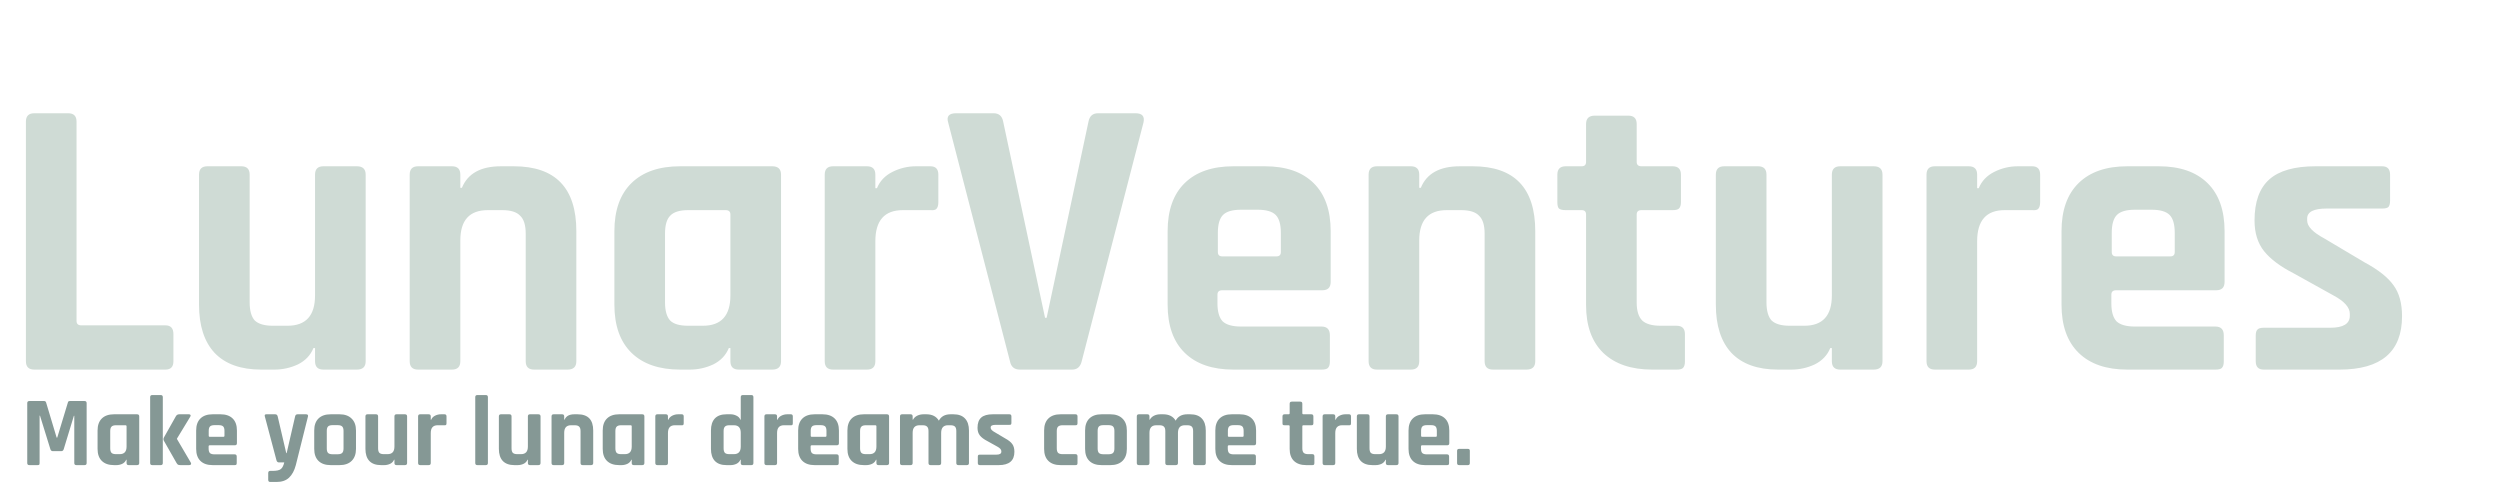 <svg width="602" height="121" viewBox="0 0 602 121" fill="none" xmlns="http://www.w3.org/2000/svg">
<path d="M39.84 89H8.256C6.912 89 6.24 88.328 6.24 86.984V29.288C6.24 27.944 6.912 27.272 8.256 27.272H16.416C17.76 27.272 18.432 27.944 18.432 29.288V77.288C18.432 77.992 18.816 78.344 19.584 78.344H39.84C41.12 78.344 41.76 79.048 41.76 80.456V86.984C41.76 88.328 41.12 89 39.84 89ZM66.069 89H62.901C57.973 89 54.229 87.656 51.669 84.968C49.173 82.28 47.925 78.408 47.925 73.352V42.056C47.925 40.712 48.597 40.04 49.941 40.04H58.101C59.445 40.04 60.117 40.712 60.117 42.056V72.776C60.117 74.824 60.533 76.296 61.365 77.192C62.261 78.024 63.701 78.44 65.685 78.44H69.237C73.653 78.44 75.861 76.008 75.861 71.144V42.056C75.861 40.712 76.533 40.04 77.877 40.04H85.941C87.349 40.04 88.053 40.712 88.053 42.056V86.984C88.053 88.328 87.349 89 85.941 89H77.877C76.533 89 75.861 88.328 75.861 86.984V83.816H75.477C74.773 85.544 73.525 86.856 71.733 87.752C69.941 88.584 68.053 89 66.069 89ZM108.831 89H100.671C99.327 89 98.655 88.328 98.655 86.984V42.056C98.655 40.712 99.327 40.04 100.671 40.04H108.831C110.175 40.04 110.847 40.712 110.847 42.056V45.224H111.231C112.639 41.768 115.775 40.04 120.639 40.04H123.711C133.759 40.04 138.783 45.256 138.783 55.688V86.984C138.783 88.328 138.079 89 136.671 89H128.607C127.263 89 126.591 88.328 126.591 86.984V56.264C126.591 54.216 126.143 52.776 125.247 51.944C124.415 51.048 122.975 50.6 120.927 50.6H117.471C113.055 50.6 110.847 53.032 110.847 57.896V86.984C110.847 88.328 110.175 89 108.831 89ZM166.089 89H163.785C158.729 89 154.825 87.656 152.073 84.968C149.321 82.28 147.945 78.408 147.945 73.352V55.688C147.945 50.632 149.321 46.76 152.073 44.072C154.825 41.384 158.729 40.04 163.785 40.04H185.961C187.369 40.04 188.073 40.712 188.073 42.056V86.984C188.073 88.328 187.369 89 185.961 89H177.897C176.553 89 175.881 88.328 175.881 86.984V83.816H175.497C174.793 85.544 173.545 86.856 171.753 87.752C169.961 88.584 168.073 89 166.089 89ZM175.881 71.144V51.656C175.881 50.952 175.497 50.6 174.729 50.6H165.705C163.657 50.6 162.217 51.048 161.385 51.944C160.553 52.776 160.137 54.216 160.137 56.264V72.776C160.137 74.824 160.553 76.296 161.385 77.192C162.217 78.024 163.657 78.44 165.705 78.44H169.257C173.673 78.44 175.881 76.008 175.881 71.144ZM208.769 89H200.609C199.265 89 198.593 88.328 198.593 86.984V42.056C198.593 40.712 199.265 40.04 200.609 40.04H208.769C210.113 40.04 210.785 40.712 210.785 42.056V45.32H211.169C211.873 43.592 213.121 42.28 214.913 41.384C216.705 40.488 218.593 40.04 220.577 40.04H224.033C225.313 40.04 225.953 40.712 225.953 42.056V48.68C225.953 49.448 225.793 49.992 225.473 50.312C225.217 50.568 224.737 50.664 224.033 50.6H217.409C212.993 50.6 210.785 53.096 210.785 58.088V86.984C210.785 88.328 210.113 89 208.769 89ZM258.173 89H245.597C244.253 89 243.453 88.328 243.197 86.984L228.317 29.48C227.869 28.008 228.509 27.272 230.237 27.272H239.261C240.541 27.272 241.309 27.944 241.565 29.288L251.645 76.52H252.029L262.109 29.288C262.365 27.944 263.133 27.272 264.413 27.272H273.437C275.037 27.272 275.677 28.008 275.357 29.48L260.477 86.984C260.157 88.328 259.389 89 258.173 89ZM318.22 89H297.004C291.948 89 288.044 87.656 285.292 84.968C282.54 82.28 281.164 78.408 281.164 73.352V55.688C281.164 50.632 282.54 46.76 285.292 44.072C288.044 41.384 291.948 40.04 297.004 40.04H304.588C309.644 40.04 313.548 41.384 316.3 44.072C319.052 46.76 320.428 50.632 320.428 55.688V67.88C320.428 69.224 319.756 69.896 318.412 69.896H294.316C293.548 69.896 293.164 70.248 293.164 70.952V73.064C293.164 75.048 293.58 76.488 294.412 77.384C295.308 78.216 296.78 78.632 298.828 78.632H318.22C319.564 78.632 320.236 79.336 320.236 80.744V87.08C320.236 87.784 320.076 88.296 319.756 88.616C319.5 88.872 318.988 89 318.22 89ZM294.316 61.736H307.372C308.076 61.736 308.428 61.384 308.428 60.68V56.072C308.428 54.024 308.012 52.584 307.18 51.752C306.348 50.92 304.908 50.504 302.86 50.504H298.828C296.78 50.504 295.34 50.92 294.508 51.752C293.676 52.584 293.26 54.024 293.26 56.072V60.68C293.26 61.384 293.612 61.736 294.316 61.736ZM339.737 89H331.577C330.233 89 329.561 88.328 329.561 86.984V42.056C329.561 40.712 330.233 40.04 331.577 40.04H339.737C341.081 40.04 341.753 40.712 341.753 42.056V45.224H342.137C343.545 41.768 346.681 40.04 351.545 40.04H354.617C364.665 40.04 369.689 45.256 369.689 55.688V86.984C369.689 88.328 368.985 89 367.577 89H359.513C358.169 89 357.497 88.328 357.497 86.984V56.264C357.497 54.216 357.049 52.776 356.153 51.944C355.321 51.048 353.881 50.6 351.833 50.6H348.377C343.961 50.6 341.753 53.032 341.753 57.896V86.984C341.753 88.328 341.081 89 339.737 89ZM380.867 50.6H377.027C376.259 50.6 375.715 50.472 375.395 50.216C375.139 49.96 375.011 49.448 375.011 48.68V42.056C375.011 40.712 375.683 40.04 377.027 40.04H380.867C381.571 40.04 381.923 39.688 381.923 38.984V29.864C381.923 28.52 382.627 27.848 384.035 27.848H392.099C393.443 27.848 394.115 28.52 394.115 29.864V38.984C394.115 39.688 394.499 40.04 395.267 40.04H402.755C404.099 40.04 404.771 40.712 404.771 42.056V48.68C404.771 49.384 404.611 49.896 404.291 50.216C404.035 50.472 403.523 50.6 402.755 50.6H395.267C394.499 50.6 394.115 50.952 394.115 51.656V72.872C394.115 74.856 394.563 76.296 395.459 77.192C396.355 78.024 397.827 78.44 399.875 78.44H403.715C405.059 78.44 405.731 79.112 405.731 80.456V87.08C405.731 87.784 405.571 88.296 405.251 88.616C404.995 88.872 404.483 89 403.715 89H397.859C392.803 89 388.867 87.656 386.051 84.968C383.299 82.28 381.923 78.44 381.923 73.448V51.656C381.923 50.952 381.571 50.6 380.867 50.6ZM431.319 89H428.151C423.223 89 419.479 87.656 416.919 84.968C414.423 82.28 413.175 78.408 413.175 73.352V42.056C413.175 40.712 413.847 40.04 415.191 40.04H423.351C424.695 40.04 425.367 40.712 425.367 42.056V72.776C425.367 74.824 425.783 76.296 426.615 77.192C427.511 78.024 428.951 78.44 430.935 78.44H434.487C438.903 78.44 441.111 76.008 441.111 71.144V42.056C441.111 40.712 441.783 40.04 443.127 40.04H451.191C452.599 40.04 453.303 40.712 453.303 42.056V86.984C453.303 88.328 452.599 89 451.191 89H443.127C441.783 89 441.111 88.328 441.111 86.984V83.816H440.727C440.023 85.544 438.775 86.856 436.983 87.752C435.191 88.584 433.303 89 431.319 89ZM474.081 89H465.921C464.577 89 463.905 88.328 463.905 86.984V42.056C463.905 40.712 464.577 40.04 465.921 40.04H474.081C475.425 40.04 476.097 40.712 476.097 42.056V45.32H476.481C477.185 43.592 478.433 42.28 480.225 41.384C482.017 40.488 483.905 40.04 485.889 40.04H489.345C490.625 40.04 491.265 40.712 491.265 42.056V48.68C491.265 49.448 491.105 49.992 490.785 50.312C490.529 50.568 490.049 50.664 489.345 50.6H482.721C478.305 50.6 476.097 53.096 476.097 58.088V86.984C476.097 88.328 475.425 89 474.081 89ZM533.47 89H512.254C507.198 89 503.294 87.656 500.542 84.968C497.79 82.28 496.414 78.408 496.414 73.352V55.688C496.414 50.632 497.79 46.76 500.542 44.072C503.294 41.384 507.198 40.04 512.254 40.04H519.838C524.894 40.04 528.798 41.384 531.55 44.072C534.302 46.76 535.678 50.632 535.678 55.688V67.88C535.678 69.224 535.006 69.896 533.662 69.896H509.566C508.798 69.896 508.414 70.248 508.414 70.952V73.064C508.414 75.048 508.83 76.488 509.662 77.384C510.558 78.216 512.03 78.632 514.078 78.632H533.47C534.814 78.632 535.486 79.336 535.486 80.744V87.08C535.486 87.784 535.326 88.296 535.006 88.616C534.75 88.872 534.238 89 533.47 89ZM509.566 61.736H522.622C523.326 61.736 523.678 61.384 523.678 60.68V56.072C523.678 54.024 523.262 52.584 522.43 51.752C521.598 50.92 520.158 50.504 518.11 50.504H514.078C512.03 50.504 510.59 50.92 509.758 51.752C508.926 52.584 508.51 54.024 508.51 56.072V60.68C508.51 61.384 508.862 61.736 509.566 61.736ZM563.339 89H545.099C543.819 89 543.179 88.328 543.179 86.984V80.84C543.179 80.136 543.307 79.656 543.563 79.4C543.819 79.08 544.331 78.92 545.099 78.92H561.131C564.267 78.92 565.835 77.96 565.835 76.04V75.56C565.835 74.024 564.523 72.552 561.899 71.144L552.395 65.864C549.131 64.2 546.731 62.408 545.195 60.488C543.659 58.568 542.891 56.104 542.891 53.096C542.891 48.616 544.075 45.32 546.443 43.208C548.811 41.096 552.523 40.04 557.579 40.04H573.611C574.891 40.04 575.531 40.712 575.531 42.056V48.296C575.531 49 575.403 49.512 575.147 49.832C574.891 50.088 574.379 50.216 573.611 50.216H560.267C557.131 50.216 555.563 51.016 555.563 52.616V53.096C555.563 54.504 556.939 55.944 559.691 57.416L569.387 63.176C572.715 64.968 575.051 66.824 576.395 68.744C577.739 70.6 578.411 73.064 578.411 76.136C578.411 84.712 573.387 89 563.339 89Z" fill="#CFDBD5"/>
<path d="M16.808 96.568H20.36C20.696 96.568 20.864 96.736 20.864 97.072V111.496C20.864 111.832 20.696 112 20.36 112H18.392C18.056 112 17.888 111.832 17.888 111.496V100.12H17.792L15.344 108.16C15.248 108.48 15.048 108.64 14.744 108.64H12.728C12.424 108.64 12.224 108.48 12.128 108.16L9.632 100.096H9.536V111.496C9.536 111.688 9.504 111.824 9.44 111.904C9.376 111.968 9.24 112 9.032 112H7.064C6.728 112 6.56 111.832 6.56 111.496V97.072C6.56 96.736 6.728 96.568 7.064 96.568H10.64C10.864 96.568 11.016 96.68 11.096 96.904L13.64 105.376H13.784L16.352 96.904C16.4 96.68 16.552 96.568 16.808 96.568ZM28.03 112H27.454C26.19 112 25.214 111.664 24.526 110.992C23.838 110.32 23.494 109.352 23.494 108.088V103.672C23.494 102.408 23.838 101.44 24.526 100.768C25.214 100.096 26.19 99.76 27.454 99.76H32.998C33.35 99.76 33.526 99.928 33.526 100.264V111.496C33.526 111.832 33.35 112 32.998 112H30.982C30.646 112 30.478 111.832 30.478 111.496V110.704H30.382C30.206 111.136 29.894 111.464 29.446 111.688C28.998 111.896 28.526 112 28.03 112ZM30.478 107.536V102.664C30.478 102.488 30.382 102.4 30.19 102.4H27.934C27.422 102.4 27.062 102.512 26.854 102.736C26.646 102.944 26.542 103.304 26.542 103.816V107.944C26.542 108.456 26.646 108.824 26.854 109.048C27.062 109.256 27.422 109.36 27.934 109.36H28.822C29.926 109.36 30.478 108.752 30.478 107.536ZM43.164 99.76H45.492C45.684 99.76 45.812 99.816 45.876 99.928C45.94 100.04 45.916 100.184 45.804 100.36L42.612 105.616V105.712L45.948 111.4C46.044 111.56 46.052 111.704 45.972 111.832C45.892 111.944 45.748 112 45.54 112H43.476C43.204 112 43.004 111.968 42.876 111.904C42.764 111.84 42.644 111.704 42.516 111.496L39.468 106.144C39.324 105.888 39.324 105.624 39.468 105.352L42.348 100.24C42.524 99.92 42.796 99.76 43.164 99.76ZM38.7 112H36.66C36.324 112 36.156 111.832 36.156 111.496V95.632C36.156 95.296 36.324 95.128 36.66 95.128H38.7C39.036 95.128 39.204 95.296 39.204 95.632V111.496C39.204 111.832 39.036 112 38.7 112ZM56.5 112H51.196C49.932 112 48.956 111.664 48.268 110.992C47.58 110.32 47.236 109.352 47.236 108.088V103.672C47.236 102.408 47.58 101.44 48.268 100.768C48.956 100.096 49.932 99.76 51.196 99.76H53.092C54.356 99.76 55.332 100.096 56.02 100.768C56.708 101.44 57.052 102.408 57.052 103.672V106.72C57.052 107.056 56.884 107.224 56.548 107.224H50.524C50.332 107.224 50.236 107.312 50.236 107.488V108.016C50.236 108.512 50.34 108.872 50.548 109.096C50.772 109.304 51.14 109.408 51.652 109.408H56.5C56.836 109.408 57.004 109.584 57.004 109.936V111.52C57.004 111.696 56.964 111.824 56.884 111.904C56.82 111.968 56.692 112 56.5 112ZM50.524 105.184H53.788C53.964 105.184 54.052 105.096 54.052 104.92V103.768C54.052 103.256 53.948 102.896 53.74 102.688C53.532 102.48 53.172 102.376 52.66 102.376H51.652C51.14 102.376 50.78 102.48 50.572 102.688C50.364 102.896 50.26 103.256 50.26 103.768V104.92C50.26 105.096 50.348 105.184 50.524 105.184ZM66.601 116.056H65.065C64.745 116.056 64.585 115.88 64.585 115.528V113.92C64.585 113.568 64.745 113.392 65.065 113.392H65.569C66.577 113.392 67.257 113.248 67.609 112.96C67.977 112.688 68.257 112.152 68.449 111.352H67.177C66.873 111.352 66.673 111.184 66.577 110.848L63.769 100.264C63.673 99.928 63.793 99.76 64.129 99.76H66.265C66.585 99.76 66.785 99.928 66.865 100.264L68.929 109.12H69.025L71.065 100.264C71.129 99.928 71.329 99.76 71.665 99.76H73.681C74.081 99.76 74.241 99.936 74.161 100.288L71.233 112C70.881 113.328 70.337 114.336 69.601 115.024C68.865 115.712 67.865 116.056 66.601 116.056ZM81.762 112H79.626C78.362 112 77.386 111.664 76.698 110.992C76.01 110.32 75.666 109.352 75.666 108.088V103.672C75.666 102.408 76.01 101.44 76.698 100.768C77.386 100.096 78.362 99.76 79.626 99.76H81.762C83.01 99.76 83.978 100.104 84.666 100.792C85.37 101.464 85.722 102.424 85.722 103.672V108.088C85.722 109.336 85.37 110.304 84.666 110.992C83.978 111.664 83.01 112 81.762 112ZM80.082 109.384H81.306C81.818 109.384 82.178 109.28 82.386 109.072C82.61 108.864 82.722 108.504 82.722 107.992V103.768C82.722 103.256 82.61 102.896 82.386 102.688C82.178 102.48 81.818 102.376 81.306 102.376H80.082C79.57 102.376 79.21 102.48 79.002 102.688C78.794 102.896 78.69 103.256 78.69 103.768V107.992C78.69 108.504 78.794 108.864 79.002 109.072C79.21 109.28 79.57 109.384 80.082 109.384ZM92.533 112H91.741C90.509 112 89.573 111.664 88.933 110.992C88.309 110.32 87.997 109.352 87.997 108.088V100.264C87.997 99.928 88.165 99.76 88.501 99.76H90.541C90.877 99.76 91.045 99.928 91.045 100.264V107.944C91.045 108.456 91.149 108.824 91.357 109.048C91.581 109.256 91.941 109.36 92.437 109.36H93.325C94.429 109.36 94.981 108.752 94.981 107.536V100.264C94.981 99.928 95.149 99.76 95.485 99.76H97.501C97.853 99.76 98.029 99.928 98.029 100.264V111.496C98.029 111.832 97.853 112 97.501 112H95.485C95.149 112 94.981 111.832 94.981 111.496V110.704H94.885C94.709 111.136 94.397 111.464 93.949 111.688C93.501 111.896 93.029 112 92.533 112ZM103.223 112H101.183C100.847 112 100.679 111.832 100.679 111.496V100.264C100.679 99.928 100.847 99.76 101.183 99.76H103.223C103.559 99.76 103.727 99.928 103.727 100.264V101.08H103.823C103.999 100.648 104.311 100.32 104.759 100.096C105.207 99.872 105.679 99.76 106.175 99.76H107.039C107.359 99.76 107.519 99.928 107.519 100.264V101.92C107.519 102.112 107.479 102.248 107.399 102.328C107.335 102.392 107.215 102.416 107.039 102.4H105.383C104.279 102.4 103.727 103.024 103.727 104.272V111.496C103.727 111.832 103.559 112 103.223 112ZM116.984 112H114.944C114.608 112 114.44 111.832 114.44 111.496V95.632C114.44 95.296 114.608 95.128 114.944 95.128H116.984C117.32 95.128 117.488 95.296 117.488 95.632V111.496C117.488 111.832 117.32 112 116.984 112ZM124.666 112H123.874C122.642 112 121.706 111.664 121.066 110.992C120.442 110.32 120.13 109.352 120.13 108.088V100.264C120.13 99.928 120.298 99.76 120.634 99.76H122.674C123.01 99.76 123.178 99.928 123.178 100.264V107.944C123.178 108.456 123.282 108.824 123.49 109.048C123.714 109.256 124.074 109.36 124.57 109.36H125.458C126.562 109.36 127.114 108.752 127.114 107.536V100.264C127.114 99.928 127.282 99.76 127.618 99.76H129.634C129.986 99.76 130.162 99.928 130.162 100.264V111.496C130.162 111.832 129.986 112 129.634 112H127.618C127.282 112 127.114 111.832 127.114 111.496V110.704H127.018C126.842 111.136 126.53 111.464 126.082 111.688C125.634 111.896 125.162 112 124.666 112ZM135.356 112H133.316C132.98 112 132.812 111.832 132.812 111.496V100.264C132.812 99.928 132.98 99.76 133.316 99.76H135.356C135.692 99.76 135.86 99.928 135.86 100.264V101.056H135.956C136.308 100.192 137.092 99.76 138.308 99.76H139.076C141.588 99.76 142.844 101.064 142.844 103.672V111.496C142.844 111.832 142.668 112 142.316 112H140.3C139.964 112 139.796 111.832 139.796 111.496V103.816C139.796 103.304 139.684 102.944 139.46 102.736C139.252 102.512 138.892 102.4 138.38 102.4H137.516C136.412 102.4 135.86 103.008 135.86 104.224V111.496C135.86 111.832 135.692 112 135.356 112ZM149.671 112H149.095C147.831 112 146.855 111.664 146.167 110.992C145.479 110.32 145.135 109.352 145.135 108.088V103.672C145.135 102.408 145.479 101.44 146.167 100.768C146.855 100.096 147.831 99.76 149.095 99.76H154.639C154.991 99.76 155.167 99.928 155.167 100.264V111.496C155.167 111.832 154.991 112 154.639 112H152.623C152.287 112 152.119 111.832 152.119 111.496V110.704H152.023C151.847 111.136 151.535 111.464 151.087 111.688C150.639 111.896 150.167 112 149.671 112ZM152.119 107.536V102.664C152.119 102.488 152.023 102.4 151.831 102.4H149.575C149.063 102.4 148.703 102.512 148.495 102.736C148.287 102.944 148.183 103.304 148.183 103.816V107.944C148.183 108.456 148.287 108.824 148.495 109.048C148.703 109.256 149.063 109.36 149.575 109.36H150.463C151.567 109.36 152.119 108.752 152.119 107.536ZM160.341 112H158.301C157.965 112 157.797 111.832 157.797 111.496V100.264C157.797 99.928 157.965 99.76 158.301 99.76H160.341C160.677 99.76 160.845 99.928 160.845 100.264V101.08H160.941C161.117 100.648 161.429 100.32 161.877 100.096C162.325 99.872 162.797 99.76 163.293 99.76H164.157C164.477 99.76 164.637 99.928 164.637 100.264V101.92C164.637 102.112 164.597 102.248 164.517 102.328C164.453 102.392 164.333 102.416 164.157 102.4H162.501C161.397 102.4 160.845 103.024 160.845 104.272V111.496C160.845 111.832 160.677 112 160.341 112ZM175.925 112H174.941C173.709 112 172.773 111.664 172.133 110.992C171.509 110.32 171.197 109.352 171.197 108.088V103.672C171.197 102.408 171.509 101.44 172.133 100.768C172.773 100.096 173.709 99.76 174.941 99.76H175.925C176.421 99.76 176.893 99.872 177.341 100.096C177.789 100.304 178.101 100.624 178.277 101.056H178.373V95.632C178.373 95.296 178.541 95.128 178.877 95.128H180.917C181.253 95.128 181.421 95.296 181.421 95.632V111.496C181.421 111.832 181.253 112 180.917 112H178.877C178.541 112 178.373 111.832 178.373 111.496V110.704H178.277C178.101 111.136 177.789 111.464 177.341 111.688C176.893 111.896 176.421 112 175.925 112ZM178.373 107.536V104.224C178.373 103.008 177.821 102.4 176.717 102.4H175.637C175.125 102.4 174.765 102.512 174.557 102.736C174.349 102.944 174.245 103.304 174.245 103.816V107.944C174.245 108.456 174.349 108.824 174.557 109.048C174.765 109.256 175.125 109.36 175.637 109.36H176.717C177.821 109.36 178.373 108.752 178.373 107.536ZM186.614 112H184.574C184.238 112 184.07 111.832 184.07 111.496V100.264C184.07 99.928 184.238 99.76 184.574 99.76H186.614C186.95 99.76 187.118 99.928 187.118 100.264V101.08H187.214C187.39 100.648 187.702 100.32 188.15 100.096C188.598 99.872 189.07 99.76 189.566 99.76H190.43C190.75 99.76 190.91 99.928 190.91 100.264V101.92C190.91 102.112 190.87 102.248 190.79 102.328C190.726 102.392 190.606 102.416 190.43 102.4H188.774C187.67 102.4 187.118 103.024 187.118 104.272V111.496C187.118 111.832 186.95 112 186.614 112ZM201.461 112H196.157C194.893 112 193.917 111.664 193.229 110.992C192.541 110.32 192.197 109.352 192.197 108.088V103.672C192.197 102.408 192.541 101.44 193.229 100.768C193.917 100.096 194.893 99.76 196.157 99.76H198.053C199.317 99.76 200.293 100.096 200.981 100.768C201.669 101.44 202.013 102.408 202.013 103.672V106.72C202.013 107.056 201.845 107.224 201.509 107.224H195.485C195.293 107.224 195.197 107.312 195.197 107.488V108.016C195.197 108.512 195.301 108.872 195.509 109.096C195.733 109.304 196.101 109.408 196.613 109.408H201.461C201.797 109.408 201.965 109.584 201.965 109.936V111.52C201.965 111.696 201.925 111.824 201.845 111.904C201.781 111.968 201.653 112 201.461 112ZM195.485 105.184H198.749C198.925 105.184 199.013 105.096 199.013 104.92V103.768C199.013 103.256 198.909 102.896 198.701 102.688C198.493 102.48 198.133 102.376 197.621 102.376H196.613C196.101 102.376 195.741 102.48 195.533 102.688C195.325 102.896 195.221 103.256 195.221 103.768V104.92C195.221 105.096 195.309 105.184 195.485 105.184ZM208.593 112H208.017C206.753 112 205.777 111.664 205.089 110.992C204.401 110.32 204.057 109.352 204.057 108.088V103.672C204.057 102.408 204.401 101.44 205.089 100.768C205.777 100.096 206.753 99.76 208.017 99.76H213.561C213.913 99.76 214.089 99.928 214.089 100.264V111.496C214.089 111.832 213.913 112 213.561 112H211.545C211.209 112 211.041 111.832 211.041 111.496V110.704H210.945C210.769 111.136 210.457 111.464 210.009 111.688C209.561 111.896 209.089 112 208.593 112ZM211.041 107.536V102.664C211.041 102.488 210.945 102.4 210.753 102.4H208.497C207.985 102.4 207.625 102.512 207.417 102.736C207.209 102.944 207.105 103.304 207.105 103.816V107.944C207.105 108.456 207.209 108.824 207.417 109.048C207.625 109.256 207.985 109.36 208.497 109.36H209.385C210.489 109.36 211.041 108.752 211.041 107.536ZM219.262 112H217.222C216.886 112 216.718 111.832 216.718 111.496V100.264C216.718 99.928 216.886 99.76 217.222 99.76H219.262C219.598 99.76 219.766 99.928 219.766 100.264V101.056H219.862C220.054 100.672 220.374 100.36 220.822 100.12C221.286 99.88 221.814 99.76 222.406 99.76H223.078C224.47 99.76 225.47 100.272 226.078 101.296C226.622 100.272 227.558 99.76 228.886 99.76H229.582C230.814 99.76 231.742 100.096 232.366 100.768C233.006 101.44 233.326 102.408 233.326 103.672V111.496C233.326 111.832 233.158 112 232.822 112H230.782C230.446 112 230.278 111.832 230.278 111.496V103.816C230.278 103.304 230.174 102.944 229.966 102.736C229.758 102.512 229.398 102.4 228.886 102.4H228.286C227.182 102.4 226.63 103.016 226.63 104.248V111.496C226.63 111.832 226.454 112 226.102 112H224.086C223.75 112 223.582 111.832 223.582 111.496V103.816C223.582 103.304 223.47 102.944 223.246 102.736C223.038 102.512 222.678 102.4 222.166 102.4H221.422C220.318 102.4 219.766 103.008 219.766 104.224V111.496C219.766 111.832 219.598 112 219.262 112ZM240.499 112H235.939C235.619 112 235.459 111.832 235.459 111.496V109.96C235.459 109.784 235.491 109.664 235.555 109.6C235.619 109.52 235.747 109.48 235.939 109.48H239.947C240.731 109.48 241.123 109.24 241.123 108.76V108.64C241.123 108.256 240.795 107.888 240.139 107.536L237.763 106.216C236.947 105.8 236.347 105.352 235.963 104.872C235.579 104.392 235.387 103.776 235.387 103.024C235.387 101.904 235.683 101.08 236.275 100.552C236.867 100.024 237.795 99.76 239.059 99.76H243.067C243.387 99.76 243.547 99.928 243.547 100.264V101.824C243.547 102 243.515 102.128 243.451 102.208C243.387 102.272 243.259 102.304 243.067 102.304H239.731C238.947 102.304 238.555 102.504 238.555 102.904V103.024C238.555 103.376 238.899 103.736 239.587 104.104L242.011 105.544C242.843 105.992 243.427 106.456 243.763 106.936C244.099 107.4 244.267 108.016 244.267 108.784C244.267 110.928 243.011 112 240.499 112ZM259.464 109.864V111.52C259.464 111.696 259.424 111.824 259.344 111.904C259.28 111.968 259.152 112 258.96 112H255.384C254.12 112 253.144 111.664 252.456 110.992C251.768 110.32 251.424 109.352 251.424 108.088V103.672C251.424 102.408 251.768 101.44 252.456 100.768C253.144 100.096 254.12 99.76 255.384 99.76H258.96C259.296 99.76 259.464 99.928 259.464 100.264V101.92C259.464 102.096 259.424 102.224 259.344 102.304C259.28 102.368 259.152 102.4 258.96 102.4H255.864C255.368 102.4 255.008 102.512 254.784 102.736C254.576 102.944 254.472 103.304 254.472 103.816V107.944C254.472 108.456 254.576 108.824 254.784 109.048C255.008 109.256 255.368 109.36 255.864 109.36H258.96C259.296 109.36 259.464 109.528 259.464 109.864ZM267.387 112H265.251C263.987 112 263.011 111.664 262.323 110.992C261.635 110.32 261.291 109.352 261.291 108.088V103.672C261.291 102.408 261.635 101.44 262.323 100.768C263.011 100.096 263.987 99.76 265.251 99.76H267.387C268.635 99.76 269.603 100.104 270.291 100.792C270.995 101.464 271.347 102.424 271.347 103.672V108.088C271.347 109.336 270.995 110.304 270.291 110.992C269.603 111.664 268.635 112 267.387 112ZM265.707 109.384H266.931C267.443 109.384 267.803 109.28 268.011 109.072C268.235 108.864 268.347 108.504 268.347 107.992V103.768C268.347 103.256 268.235 102.896 268.011 102.688C267.803 102.48 267.443 102.376 266.931 102.376H265.707C265.195 102.376 264.835 102.48 264.627 102.688C264.419 102.896 264.315 103.256 264.315 103.768V107.992C264.315 108.504 264.419 108.864 264.627 109.072C264.835 109.28 265.195 109.384 265.707 109.384ZM276.286 112H274.246C273.91 112 273.742 111.832 273.742 111.496V100.264C273.742 99.928 273.91 99.76 274.246 99.76H276.286C276.622 99.76 276.79 99.928 276.79 100.264V101.056H276.886C277.078 100.672 277.398 100.36 277.846 100.12C278.31 99.88 278.838 99.76 279.43 99.76H280.102C281.494 99.76 282.494 100.272 283.102 101.296C283.646 100.272 284.582 99.76 285.91 99.76H286.606C287.838 99.76 288.766 100.096 289.39 100.768C290.03 101.44 290.35 102.408 290.35 103.672V111.496C290.35 111.832 290.182 112 289.846 112H287.806C287.47 112 287.302 111.832 287.302 111.496V103.816C287.302 103.304 287.198 102.944 286.99 102.736C286.782 102.512 286.422 102.4 285.91 102.4H285.31C284.206 102.4 283.654 103.016 283.654 104.248V111.496C283.654 111.832 283.478 112 283.126 112H281.11C280.774 112 280.606 111.832 280.606 111.496V103.816C280.606 103.304 280.494 102.944 280.27 102.736C280.062 102.512 279.702 102.4 279.19 102.4H278.446C277.342 102.4 276.79 103.008 276.79 104.224V111.496C276.79 111.832 276.622 112 276.286 112ZM301.914 112H296.61C295.346 112 294.37 111.664 293.682 110.992C292.994 110.32 292.65 109.352 292.65 108.088V103.672C292.65 102.408 292.994 101.44 293.682 100.768C294.37 100.096 295.346 99.76 296.61 99.76H298.506C299.77 99.76 300.746 100.096 301.434 100.768C302.122 101.44 302.466 102.408 302.466 103.672V106.72C302.466 107.056 302.298 107.224 301.962 107.224H295.938C295.746 107.224 295.65 107.312 295.65 107.488V108.016C295.65 108.512 295.754 108.872 295.962 109.096C296.186 109.304 296.554 109.408 297.066 109.408H301.914C302.25 109.408 302.418 109.584 302.418 109.936V111.52C302.418 111.696 302.378 111.824 302.298 111.904C302.234 111.968 302.106 112 301.914 112ZM295.938 105.184H299.202C299.378 105.184 299.466 105.096 299.466 104.92V103.768C299.466 103.256 299.362 102.896 299.154 102.688C298.946 102.48 298.586 102.376 298.074 102.376H297.066C296.554 102.376 296.194 102.48 295.986 102.688C295.778 102.896 295.674 103.256 295.674 103.768V104.92C295.674 105.096 295.762 105.184 295.938 105.184ZM310.287 102.4H309.327C309.135 102.4 308.999 102.368 308.919 102.304C308.855 102.24 308.823 102.112 308.823 101.92V100.264C308.823 99.928 308.991 99.76 309.327 99.76H310.287C310.463 99.76 310.551 99.672 310.551 99.496V97.216C310.551 96.88 310.727 96.712 311.079 96.712H313.095C313.431 96.712 313.599 96.88 313.599 97.216V99.496C313.599 99.672 313.695 99.76 313.887 99.76H315.759C316.095 99.76 316.263 99.928 316.263 100.264V101.92C316.263 102.096 316.223 102.224 316.143 102.304C316.079 102.368 315.951 102.4 315.759 102.4H313.887C313.695 102.4 313.599 102.488 313.599 102.664V107.968C313.599 108.464 313.711 108.824 313.935 109.048C314.159 109.256 314.527 109.36 315.039 109.36H315.999C316.335 109.36 316.503 109.528 316.503 109.864V111.52C316.503 111.696 316.463 111.824 316.383 111.904C316.319 111.968 316.191 112 315.999 112H314.535C313.271 112 312.287 111.664 311.583 110.992C310.895 110.32 310.551 109.36 310.551 108.112V102.664C310.551 102.488 310.463 102.4 310.287 102.4ZM321.028 112H318.988C318.652 112 318.484 111.832 318.484 111.496V100.264C318.484 99.928 318.652 99.76 318.988 99.76H321.028C321.364 99.76 321.532 99.928 321.532 100.264V101.08H321.628C321.804 100.648 322.116 100.32 322.564 100.096C323.012 99.872 323.484 99.76 323.98 99.76H324.844C325.164 99.76 325.324 99.928 325.324 100.264V101.92C325.324 102.112 325.284 102.248 325.204 102.328C325.14 102.392 325.02 102.416 324.844 102.4H323.188C322.084 102.4 321.532 103.024 321.532 104.272V111.496C321.532 111.832 321.364 112 321.028 112ZM331.267 112H330.475C329.243 112 328.307 111.664 327.667 110.992C327.043 110.32 326.731 109.352 326.731 108.088V100.264C326.731 99.928 326.899 99.76 327.235 99.76H329.275C329.611 99.76 329.779 99.928 329.779 100.264V107.944C329.779 108.456 329.883 108.824 330.091 109.048C330.315 109.256 330.675 109.36 331.171 109.36H332.059C333.163 109.36 333.715 108.752 333.715 107.536V100.264C333.715 99.928 333.883 99.76 334.219 99.76H336.235C336.587 99.76 336.763 99.928 336.763 100.264V111.496C336.763 111.832 336.587 112 336.235 112H334.219C333.883 112 333.715 111.832 333.715 111.496V110.704H333.619C333.443 111.136 333.131 111.464 332.683 111.688C332.235 111.896 331.763 112 331.267 112ZM348.438 112H343.134C341.87 112 340.894 111.664 340.206 110.992C339.518 110.32 339.174 109.352 339.174 108.088V103.672C339.174 102.408 339.518 101.44 340.206 100.768C340.894 100.096 341.87 99.76 343.134 99.76H345.03C346.294 99.76 347.27 100.096 347.958 100.768C348.646 101.44 348.99 102.408 348.99 103.672V106.72C348.99 107.056 348.822 107.224 348.486 107.224H342.462C342.27 107.224 342.174 107.312 342.174 107.488V108.016C342.174 108.512 342.278 108.872 342.486 109.096C342.71 109.304 343.078 109.408 343.59 109.408H348.438C348.774 109.408 348.942 109.584 348.942 109.936V111.52C348.942 111.696 348.902 111.824 348.822 111.904C348.758 111.968 348.63 112 348.438 112ZM342.462 105.184H345.726C345.902 105.184 345.99 105.096 345.99 104.92V103.768C345.99 103.256 345.886 102.896 345.678 102.688C345.47 102.48 345.11 102.376 344.598 102.376H343.59C343.078 102.376 342.718 102.48 342.51 102.688C342.302 102.896 342.198 103.256 342.198 103.768V104.92C342.198 105.096 342.286 105.184 342.462 105.184ZM353.937 108.544V111.496C353.937 111.832 353.785 112 353.481 112H351.345C351.025 112 350.865 111.832 350.865 111.496V108.568C350.865 108.248 351.025 108.088 351.345 108.088H353.481C353.785 108.088 353.937 108.24 353.937 108.544Z" fill="#859895"/>
</svg>

